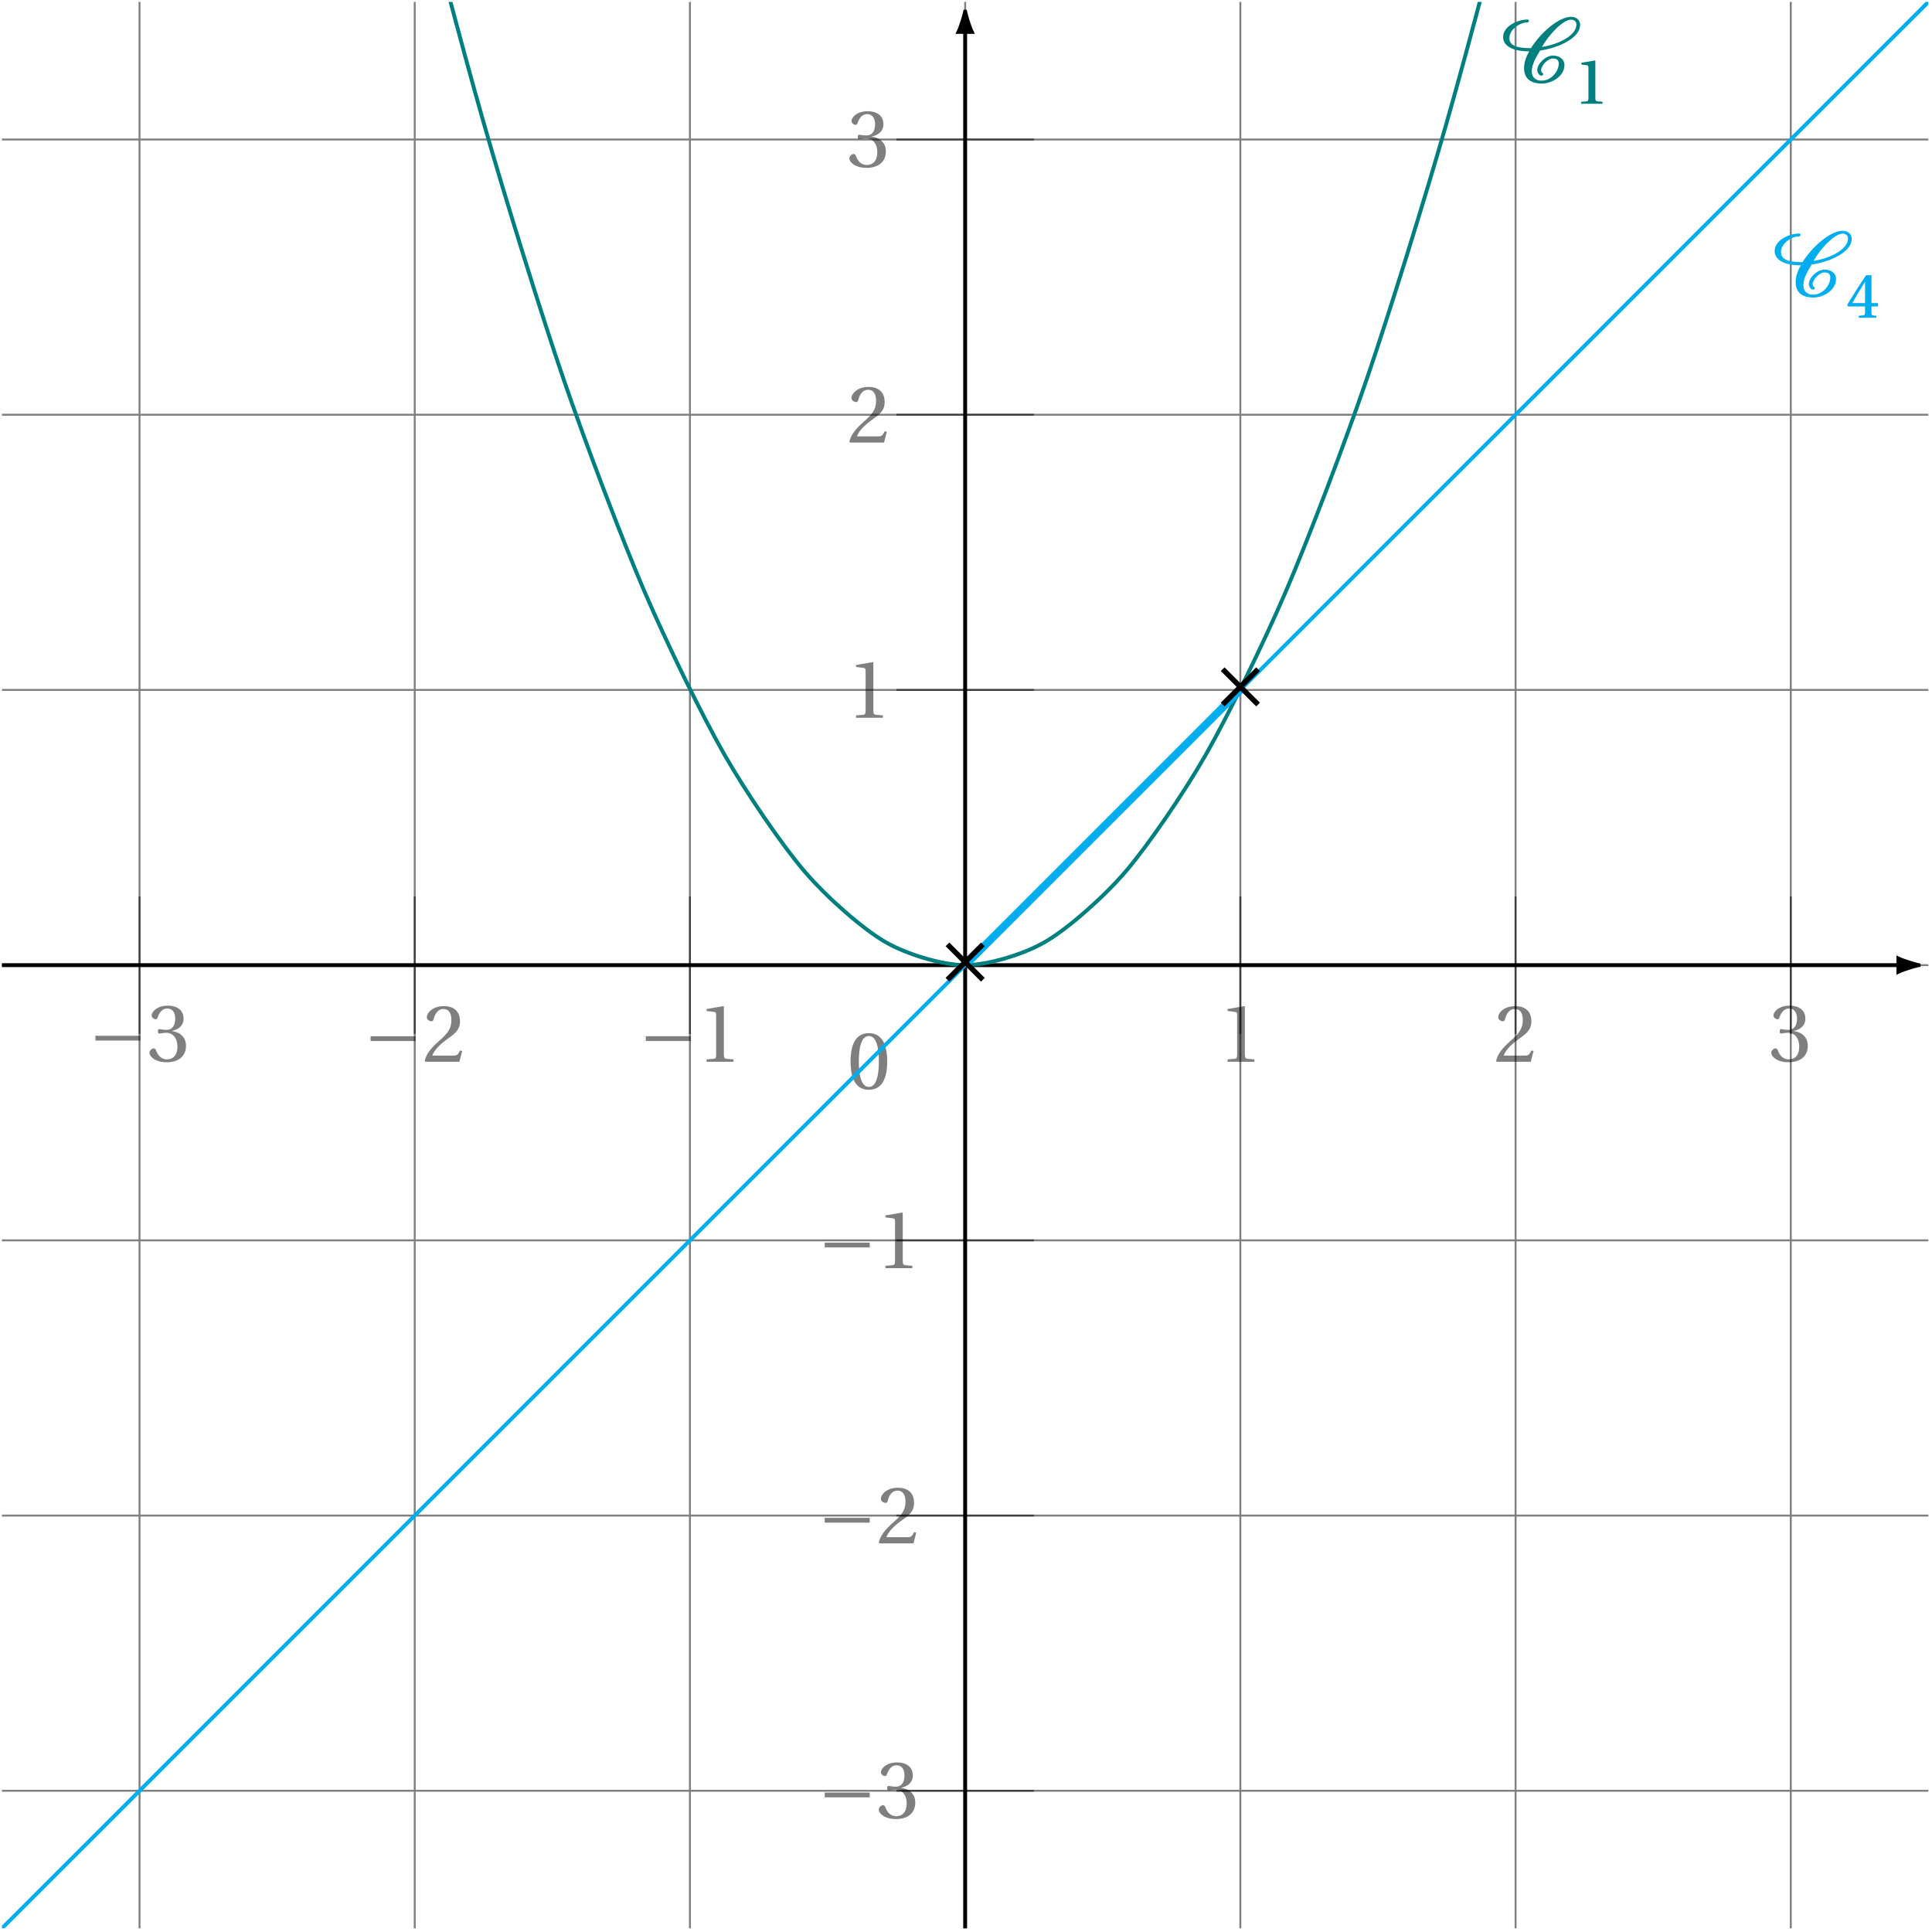 <svg xmlns="http://www.w3.org/2000/svg" xmlns:xlink="http://www.w3.org/1999/xlink" width="397.647pt" height="397.647pt" viewBox="0 0 397.647 397.647"><defs><path id="b" d="M1.438-4.266h9.266V-5.25H1.438Zm0 0"/><path id="c" d="M.453-1.719C.453-1 1.609.203 4 .203c2.438 0 3.969-1.25 3.969-3.391 0-2.266-1.922-2.922-2.859-3.016v-.062c.906-.156 2.359-.828 2.359-2.5 0-1.859-1.453-2.688-3.25-2.688-2.234 0-3.328 1.297-3.328 2.016 0 .516.594.797.828.797.219 0 .344-.125.406-.344.391-1.141 1.016-1.875 1.969-1.875C5.406-10.859 5.75-9.703 5.75-8.75c0 1-.359 2.281-1.797 2.281-.797 0-1.266-.156-1.469-.156-.203 0-.297.156-.297.453s.094.469.297.469.672-.156 1.469-.156c1.438 0 2.25 1.297 2.25 2.766 0 2-.984 2.703-2.188 2.703-1.109 0-1.844-.828-2.172-1.781-.109-.312-.266-.484-.5-.484-.297 0-.891.328-.891.938m0 0"/><path id="d" d="M.453-.156.625 0h6.969l.578-2.219-.469-.094C7.344-1.391 7-1.266 6.328-1.266H2.031c.266-.891 1.266-2.078 2.828-3.219 1.609-1.172 2.859-1.938 2.859-3.812 0-2.344-1.547-3.156-3.328-3.156-2.312 0-3.5 1.406-3.5 2.281 0 .562.656.844.938.844.297 0 .406-.188.484-.469.266-1.156.938-2.062 1.969-2.062 1.297 0 1.672 1.078 1.672 2.312 0 1.812-.922 2.828-2.391 4.125C1.484-2.609.766-1.469.453-.156m0 0"/><path id="e" d="M1.828 0h5.531v-.484l-1.406-.125c-.359-.031-.562-.156-.562-.828v-9.922l-.078-.094-3.484.594v.406l1.578.203c.281.031.391.156.391.641v8.172c0 .672-.156.797-.547.828l-1.422.125Zm0 0"/><path id="f" d="M.703-5.625c0 3.359.984 5.828 3.766 5.828C7.234.203 8.25-2.266 8.25-5.625c0-3.375-1.016-5.828-3.781-5.828C1.688-11.453.703-9 .703-5.625m1.703 0c0-2.75.469-5.234 2.062-5.234S6.531-8.375 6.531-5.625c0 2.734-.469 5.234-2.062 5.234s-2.062-2.5-2.062-5.234m0 0"/><path id="j" d="M.609-9.344c0 1.641 1.641 2.938 5.375 2.938C5.375-5.312 4.922-4.188 4.922-2.953c0 2.062 1.281 3.172 3.641 3.172 2.281 0 4.672-1.656 4.672-3.781 0-1.281-1.047-1.969-2.391-1.969-1.469 0-3.203 1.656-3.203 2.969 0 .391.297 1.156.859 1.156.156 0 .375-.125.375-.312 0-.234-.438-.25-.438-.828 0-.922 1.344-2.391 2.406-2.391.766 0 1.219.297 1.219 1.031 0 1.656-1.594 3.531-3.5 3.531-1.359 0-2.047-.734-2.047-1.969 0-1.406.969-3.031 1.703-4.219 4.156-.641 8.25-2.688 8.25-5.297 0-1-.797-1.656-1.875-1.656-2.469 0-6.188 3.172-8.25 6.453-1.688-.031-4.438-.062-4.438-2.047 0-1.844 2.234-3.25 3.625-3.25.266 0 .406-.156.406-.328 0-.156-.141-.266-.297-.266-2.094 0-5.031 1.406-5.031 3.609M8.594-7.312c1.375-2.406 4.281-5.609 6-5.609.656 0 1.109.375 1.109 1 0 2.094-3.281 4-7.109 4.609m0 0"/><path id="n" d="m2.703-2.031.781.781 3.25-3.266L10-1.25l.75-.781-3.25-3.25 3.25-3.266-.75-.75-3.266 3.25-3.25-3.25-.781.75 3.266 3.266Zm0 0"/><path id="k" d="M1.422 0H5.812v-.406L4.766-.5c-.297-.031-.438-.125-.438-.609v-7.734L4.25-8.906l-2.812.469v.359l1.125.141c.25.047.344.141.344.547v6.281c0 .484-.125.578-.438.609l-1.047.094Zm0 0"/><path id="m" d="m.266-2.641.156.312H3.938V-1c0 .422-.156.484-.453.516l-.844.078V0H6.25v-.406l-.609-.062c-.281-.047-.375-.109-.375-.531v-1.328h1.344v-.688H5.266V-8.75H4.156C2.891-6.891 1.469-4.672.266-2.641m1.062-.375C2.062-4.375 2.969-5.859 3.938-7.391v4.375Zm0 0"/><clipPath id="a"><path d="M0 0h397.293v397.293H0Zm0 0"/></clipPath><clipPath id="g"><path d="M379 186h18.293v26H379Zm0 0"/></clipPath><clipPath id="h"><path d="M198 6h2v391.293h-2Zm0 0"/></clipPath><clipPath id="i"><path d="M.395.395h396.504V210H.395Zm0 0"/></clipPath><clipPath id="l"><path d="M.395.395h396.504v396.504H.395Zm0 0"/></clipPath></defs><g clip-path="url(#a)"><path fill="none" stroke="#000" stroke-miterlimit="10" stroke-opacity=".5" stroke-width=".398" d="M.395 368.578h396.504M.395 311.934h396.504M.395 255.289h396.504M.395 198.648h396.504M.395 142.004h396.504M.395 85.359h396.504M.395 28.715h396.504M28.719 396.898V.395m56.641 396.504V.395m56.645 396.504V.395m56.645 396.504V.395m56.641 396.504V.395m56.645 396.504V.395m56.645 396.504V.395"/></g><path fill="none" stroke="#000" stroke-miterlimit="10" stroke-opacity=".5" stroke-width=".398" d="M28.719 184.484v28.324"/><g fill-opacity=".5"><use xlink:href="#b" x="18.202" y="218.433"/><use xlink:href="#c" x="30.314" y="218.433"/></g><path fill="none" stroke="#000" stroke-miterlimit="10" stroke-opacity=".5" stroke-width=".398" d="M85.359 184.484v28.324"/><g fill-opacity=".5"><use xlink:href="#b" x="74.845" y="218.532"/><use xlink:href="#d" x="86.956" y="218.532"/></g><path fill="none" stroke="#000" stroke-miterlimit="10" stroke-opacity=".5" stroke-width=".398" d="M142.004 184.484v28.324"/><g fill-opacity=".5"><use xlink:href="#b" x="131.487" y="218.532"/><use xlink:href="#e" x="143.599" y="218.532"/></g><path fill="none" stroke="#000" stroke-miterlimit="10" stroke-opacity=".5" stroke-width=".398" d="M255.289 184.484v28.324"/><use xlink:href="#e" x="250.828" y="218.532" fill-opacity=".5"/><path fill="none" stroke="#000" stroke-miterlimit="10" stroke-opacity=".5" stroke-width=".398" d="M311.934 184.484v28.324"/><use xlink:href="#d" x="307.471" y="218.532" fill-opacity=".5"/><path fill="none" stroke="#000" stroke-miterlimit="10" stroke-opacity=".5" stroke-width=".398" d="M368.578 184.484v28.324"/><use xlink:href="#c" x="364.114" y="218.433" fill-opacity=".5"/><path fill="none" stroke="#000" stroke-miterlimit="10" stroke-opacity=".5" stroke-width=".398" d="M212.809 368.578h-28.32"/><g fill-opacity=".5"><use xlink:href="#b" x="168.305" y="374.201"/><use xlink:href="#c" x="180.416" y="374.201"/></g><path fill="none" stroke="#000" stroke-miterlimit="10" stroke-opacity=".5" stroke-width=".398" d="M212.809 311.934h-28.32"/><g fill-opacity=".5"><use xlink:href="#b" x="168.305" y="317.657"/><use xlink:href="#d" x="180.416" y="317.657"/></g><path fill="none" stroke="#000" stroke-miterlimit="10" stroke-opacity=".5" stroke-width=".398" d="M212.809 255.289h-28.32"/><g fill-opacity=".5"><use xlink:href="#b" x="168.305" y="261.014"/><use xlink:href="#e" x="180.416" y="261.014"/></g><path fill="none" stroke="#000" stroke-miterlimit="10" stroke-opacity=".5" stroke-width=".398" d="M212.809 142.004h-28.32"/><use xlink:href="#e" x="174.361" y="147.729" fill-opacity=".5"/><path fill="none" stroke="#000" stroke-miterlimit="10" stroke-opacity=".5" stroke-width=".398" d="M212.809 85.359h-28.32"/><use xlink:href="#d" x="174.361" y="91.086" fill-opacity=".5"/><path fill="none" stroke="#000" stroke-miterlimit="10" stroke-opacity=".5" stroke-width=".398" d="M212.809 28.715h-28.32"/><use xlink:href="#c" x="174.361" y="34.346" fill-opacity=".5"/><path fill="none" stroke="#000" stroke-miterlimit="10" stroke-opacity=".5" stroke-width=".398" d="M198.648 184.484v28.324"/><use xlink:href="#f" x="174.36" y="224.098" fill-opacity=".5"/><path fill="none" stroke="#000" stroke-miterlimit="10" stroke-width=".796" d="M.395 198.648h390.332"/><path d="M394.887 198.648c-.508-.109-2.754-.711-4.16-1.363v2.723c1.406-.652 3.652-1.254 4.16-1.359m0 0"/><g clip-path="url(#g)"><path fill="none" stroke="#000" stroke-miterlimit="10" stroke-width=".796" d="M394.887 198.648c-.508-.109-2.754-.711-4.16-1.363v2.723c1.406-.652 3.652-1.254 4.16-1.359Zm0 0"/></g><g clip-path="url(#h)"><path fill="none" stroke="#000" stroke-miterlimit="10" stroke-width=".796" d="M198.648 396.898V6.566"/></g><path stroke="#000" stroke-miterlimit="10" stroke-width=".796" d="M198.648 2.406c-.105.512-.707 2.758-1.363 4.16h2.727c-.656-1.402-1.258-3.648-1.363-4.16Zm0 0"/><g clip-path="url(#i)"><path fill="none" stroke="#007F7F" stroke-miterlimit="10" stroke-width=".796" d="M.395-495.234s11.938 81.41 16.523 110.824c4.582 29.418 11.934 74.445 16.52 101.188 4.582 26.742 11.934 67.484 16.52 91.551 4.586 24.07 11.938 60.523 16.52 81.918 4.586 21.395 11.938 53.559 16.52 72.277C87.582-18.758 94.934 9.117 99.52 25.164c4.582 16.047 11.934 39.633 16.52 53.004 4.586 13.375 11.938 32.672 16.52 43.371 4.586 10.695 11.938 25.707 16.52 33.73 4.586 8.023 11.938 18.746 16.523 24.098 4.582 5.348 11.934 11.781 16.52 14.457 4.582 2.676 11.934 4.82 16.52 4.824 4.586 0 11.938-2.145 16.52-4.816 4.586-2.672 11.938-9.102 16.52-14.449 4.586-5.348 11.938-16.066 16.523-24.09 4.582-8.02 11.934-23.027 16.52-33.723 4.586-10.695 11.938-29.992 16.52-43.359 4.586-13.371 11.938-36.953 16.52-53 4.586-16.043 11.938-43.914 16.523-62.633 4.582-18.715 11.934-50.875 16.52-72.27 4.582-21.391 11.934-57.84 16.52-81.906 4.586-24.066 11.938-64.805 16.52-91.543 4.586-26.738 11.938-71.766 16.52-101.18 4.586-29.414 16.523-110.816 16.523-110.816"/></g><use xlink:href="#j" x="308.76" y="16.975" fill="#007F7F"/><use xlink:href="#k" x="324.028" y="21.355" fill="#007F7F"/><g clip-path="url(#l)"><path fill="none" stroke="#00ADEF" stroke-miterlimit="10" stroke-width=".796" d="m.395 396.898 16.523-16.52 16.52-16.52 16.52-16.523 33.039-33.039 16.523-16.52 16.52-16.523 33.039-33.039 16.523-16.52 16.52-16.52 16.52-16.523 33.039-33.039 16.523-16.52 16.52-16.523 33.039-33.039 16.523-16.52 16.52-16.52 16.52-16.523 33.039-33.039L396.887.41"/></g><use xlink:href="#j" x="364.658" y="61.016" fill="#00ADEF"/><use xlink:href="#m" x="379.927" y="65.396" fill="#00ADEF"/><path fill="none" stroke="#00ADEF" stroke-miterlimit="10" stroke-width="1.593" d="M198.648 198.648s1.703-1.707 2.359-2.359c.652-.656 1.703-1.707 2.359-2.363.656-.652 1.703-1.703 2.359-2.359.656-.652 1.703-1.703 2.359-2.359.656-.652 1.703-1.703 2.359-2.359.656-.652 1.703-1.703 2.359-2.359.656-.652 1.707-1.703 2.359-2.359.656-.652 1.707-1.703 2.359-2.359.656-.652 1.707-1.703 2.359-2.359.656-.652 1.707-1.703 2.359-2.359.656-.656 1.707-1.703 2.359-2.359.656-.656 1.707-1.703 2.359-2.359.656-.656 1.707-1.703 2.359-2.359l2.359-2.359c.656-.656 1.707-1.707 2.363-2.359.652-.656 1.703-1.707 2.359-2.359.652-.656 1.703-1.707 2.359-2.359.652-.656 1.703-1.707 2.359-2.359.652-.656 1.703-1.707 2.359-2.359.652-.656 1.703-1.707 2.359-2.359.652-.656 1.703-1.707 2.359-2.359.652-.656 1.703-1.707 2.359-2.363l2.359-2.359c.656-.652 2.359-2.359 2.359-2.359"/><use xlink:href="#n" x="191.919" y="203.296"/><use xlink:href="#n" x="248.561" y="146.653"/></svg>